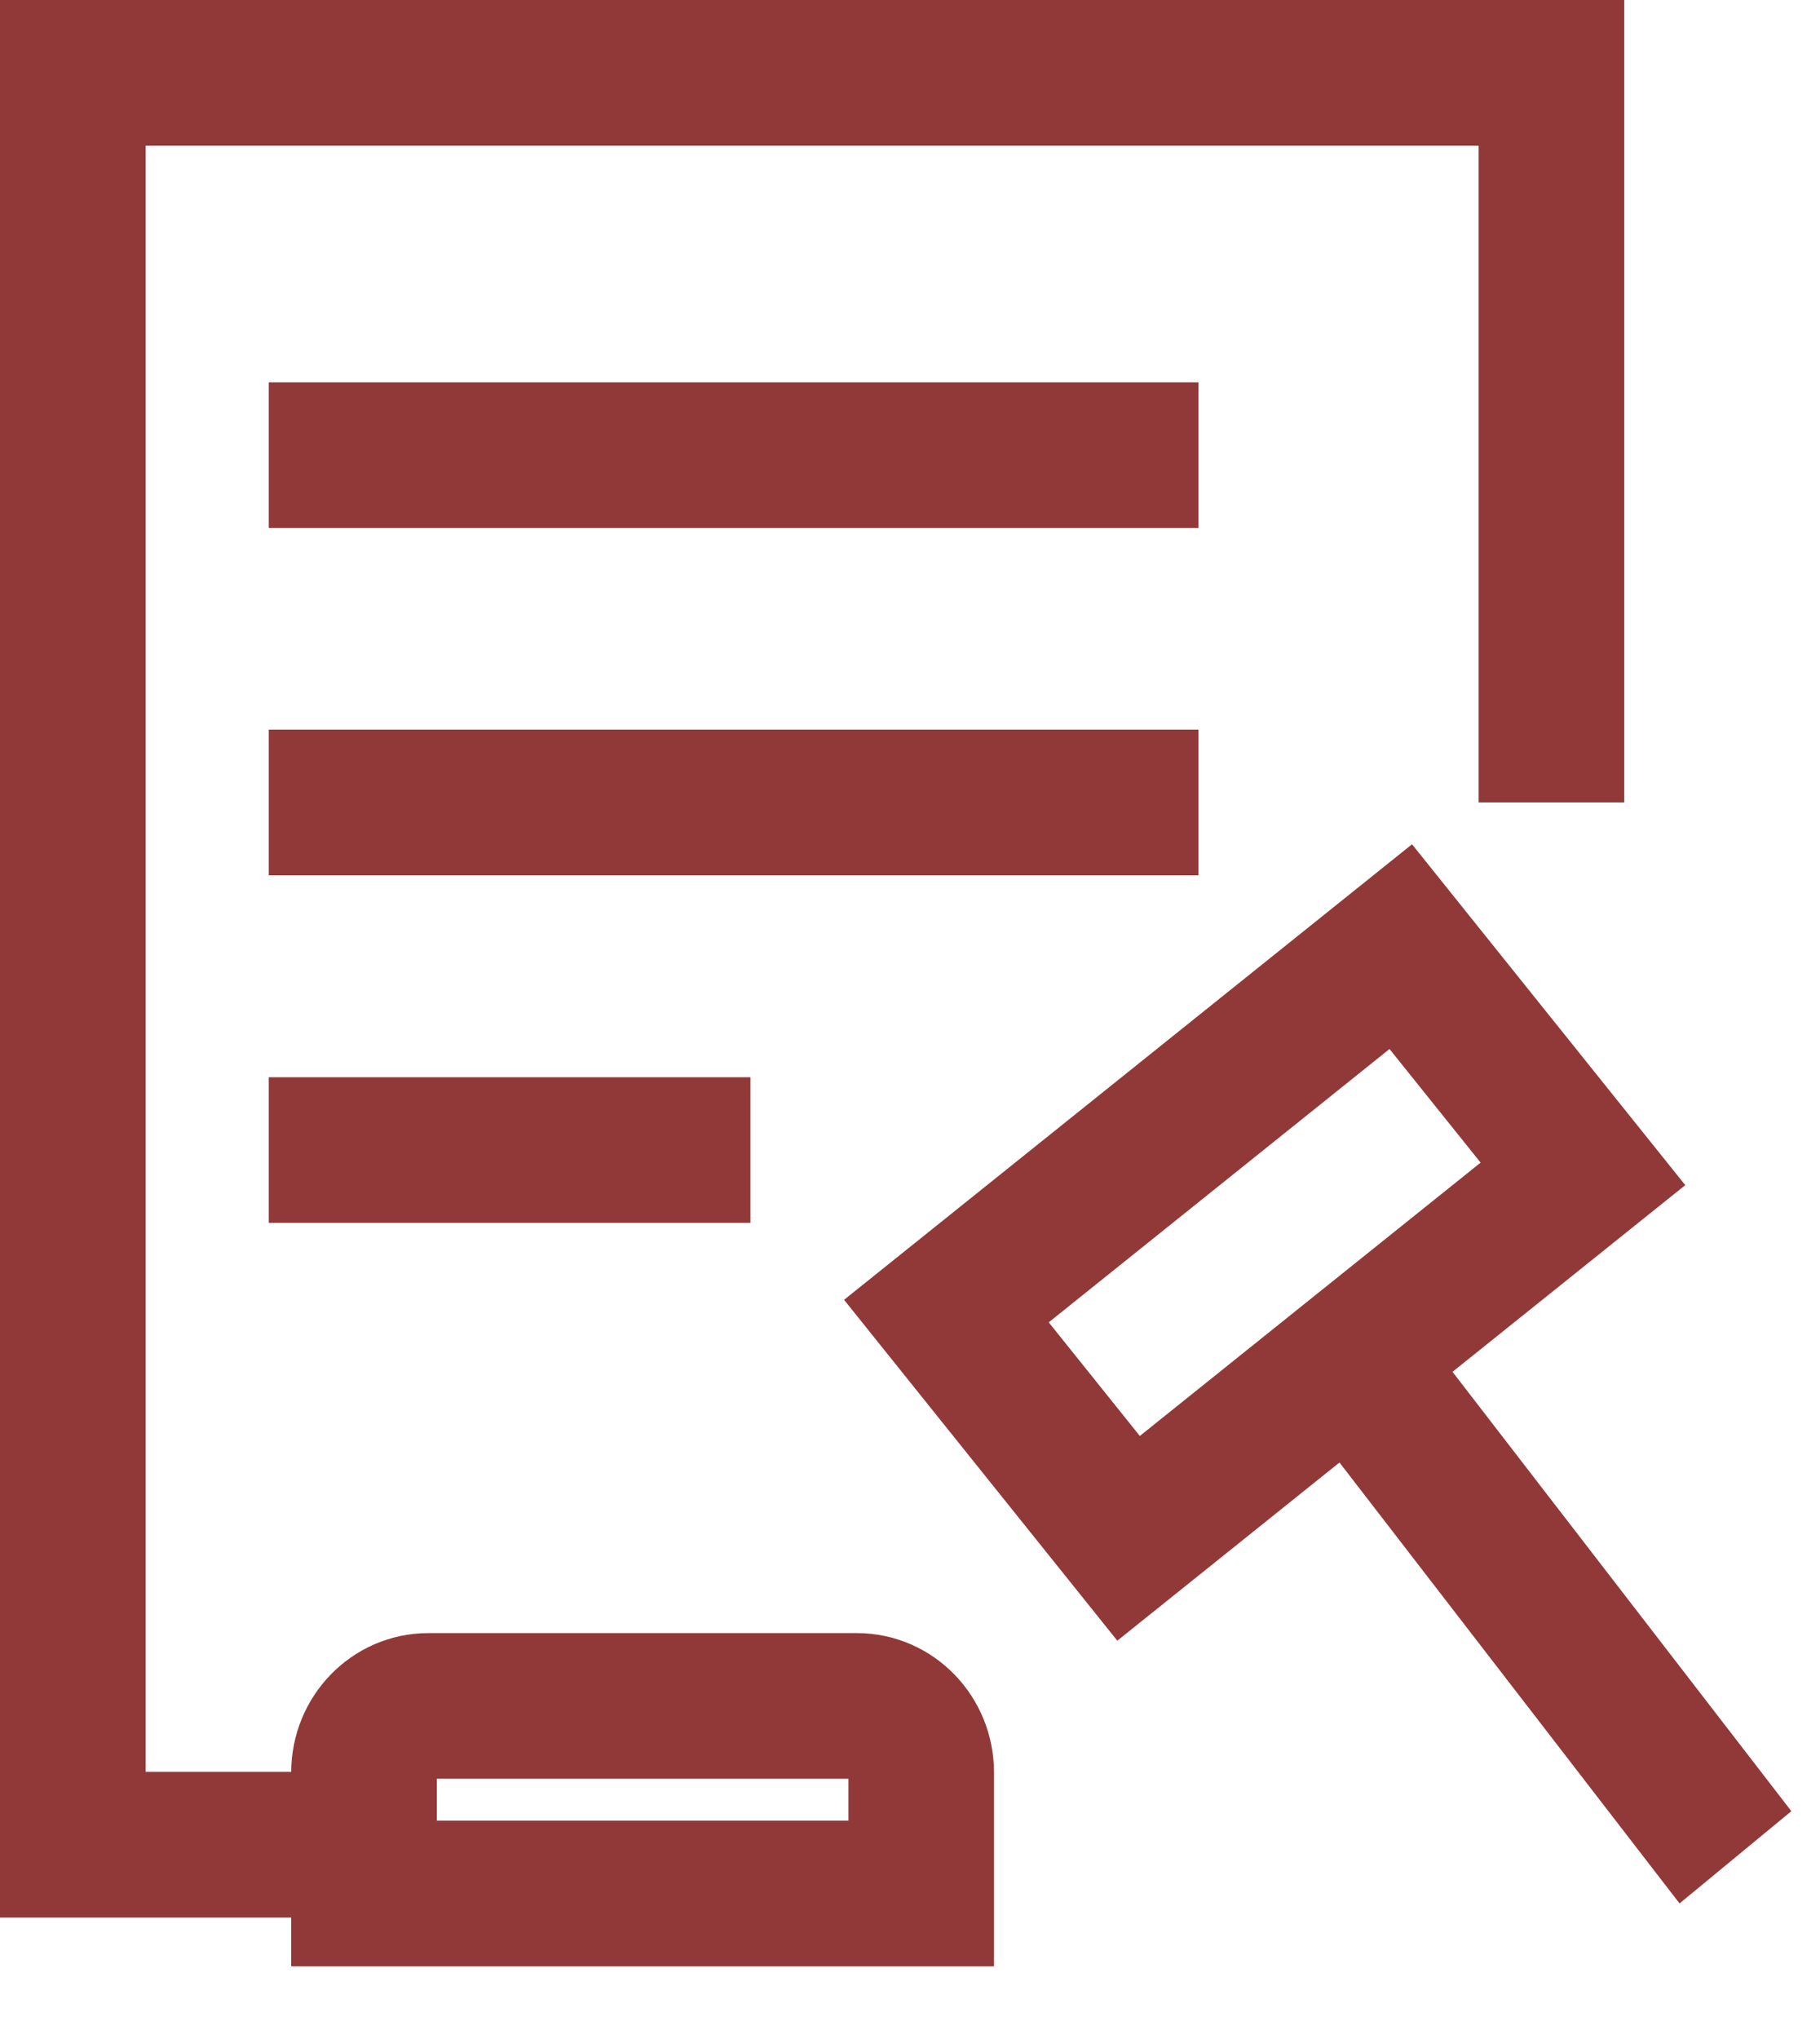 <svg width="25" height="28" viewBox="0 0 25 28" fill="none" xmlns="http://www.w3.org/2000/svg">
<path d="M4.692 6.25H15.463" stroke="#913938" stroke-width="2" stroke-miterlimit="10" stroke-linecap="square"/>
<path d="M4.692 11.02H15.463" stroke="#913938" stroke-width="2" stroke-miterlimit="10" stroke-linecap="square"/>
<path d="M4.692 15.793H9.308" stroke="#913938" stroke-width="2" stroke-miterlimit="10" stroke-linecap="square"/>
<path d="M11.77 23.426H5.884C5.396 23.426 5 23.835 5 24.34V26.002H12.654V24.34C12.654 23.835 12.258 23.426 11.77 23.426Z" stroke="#913938" stroke-width="2"/>
<path d="M21.311 11.019V1H1V25.332H5" stroke="#913938" stroke-width="2"/>
<rect width="1.992" height="8.988" transform="matrix(0.771 -0.636 0.611 0.792 17.579 19.02)" fill="#913938"/>
<rect x="13" y="18.004" width="8" height="4" transform="rotate(-38.724 13 18.004)" stroke="#913938" stroke-width="2"/>
</svg>
